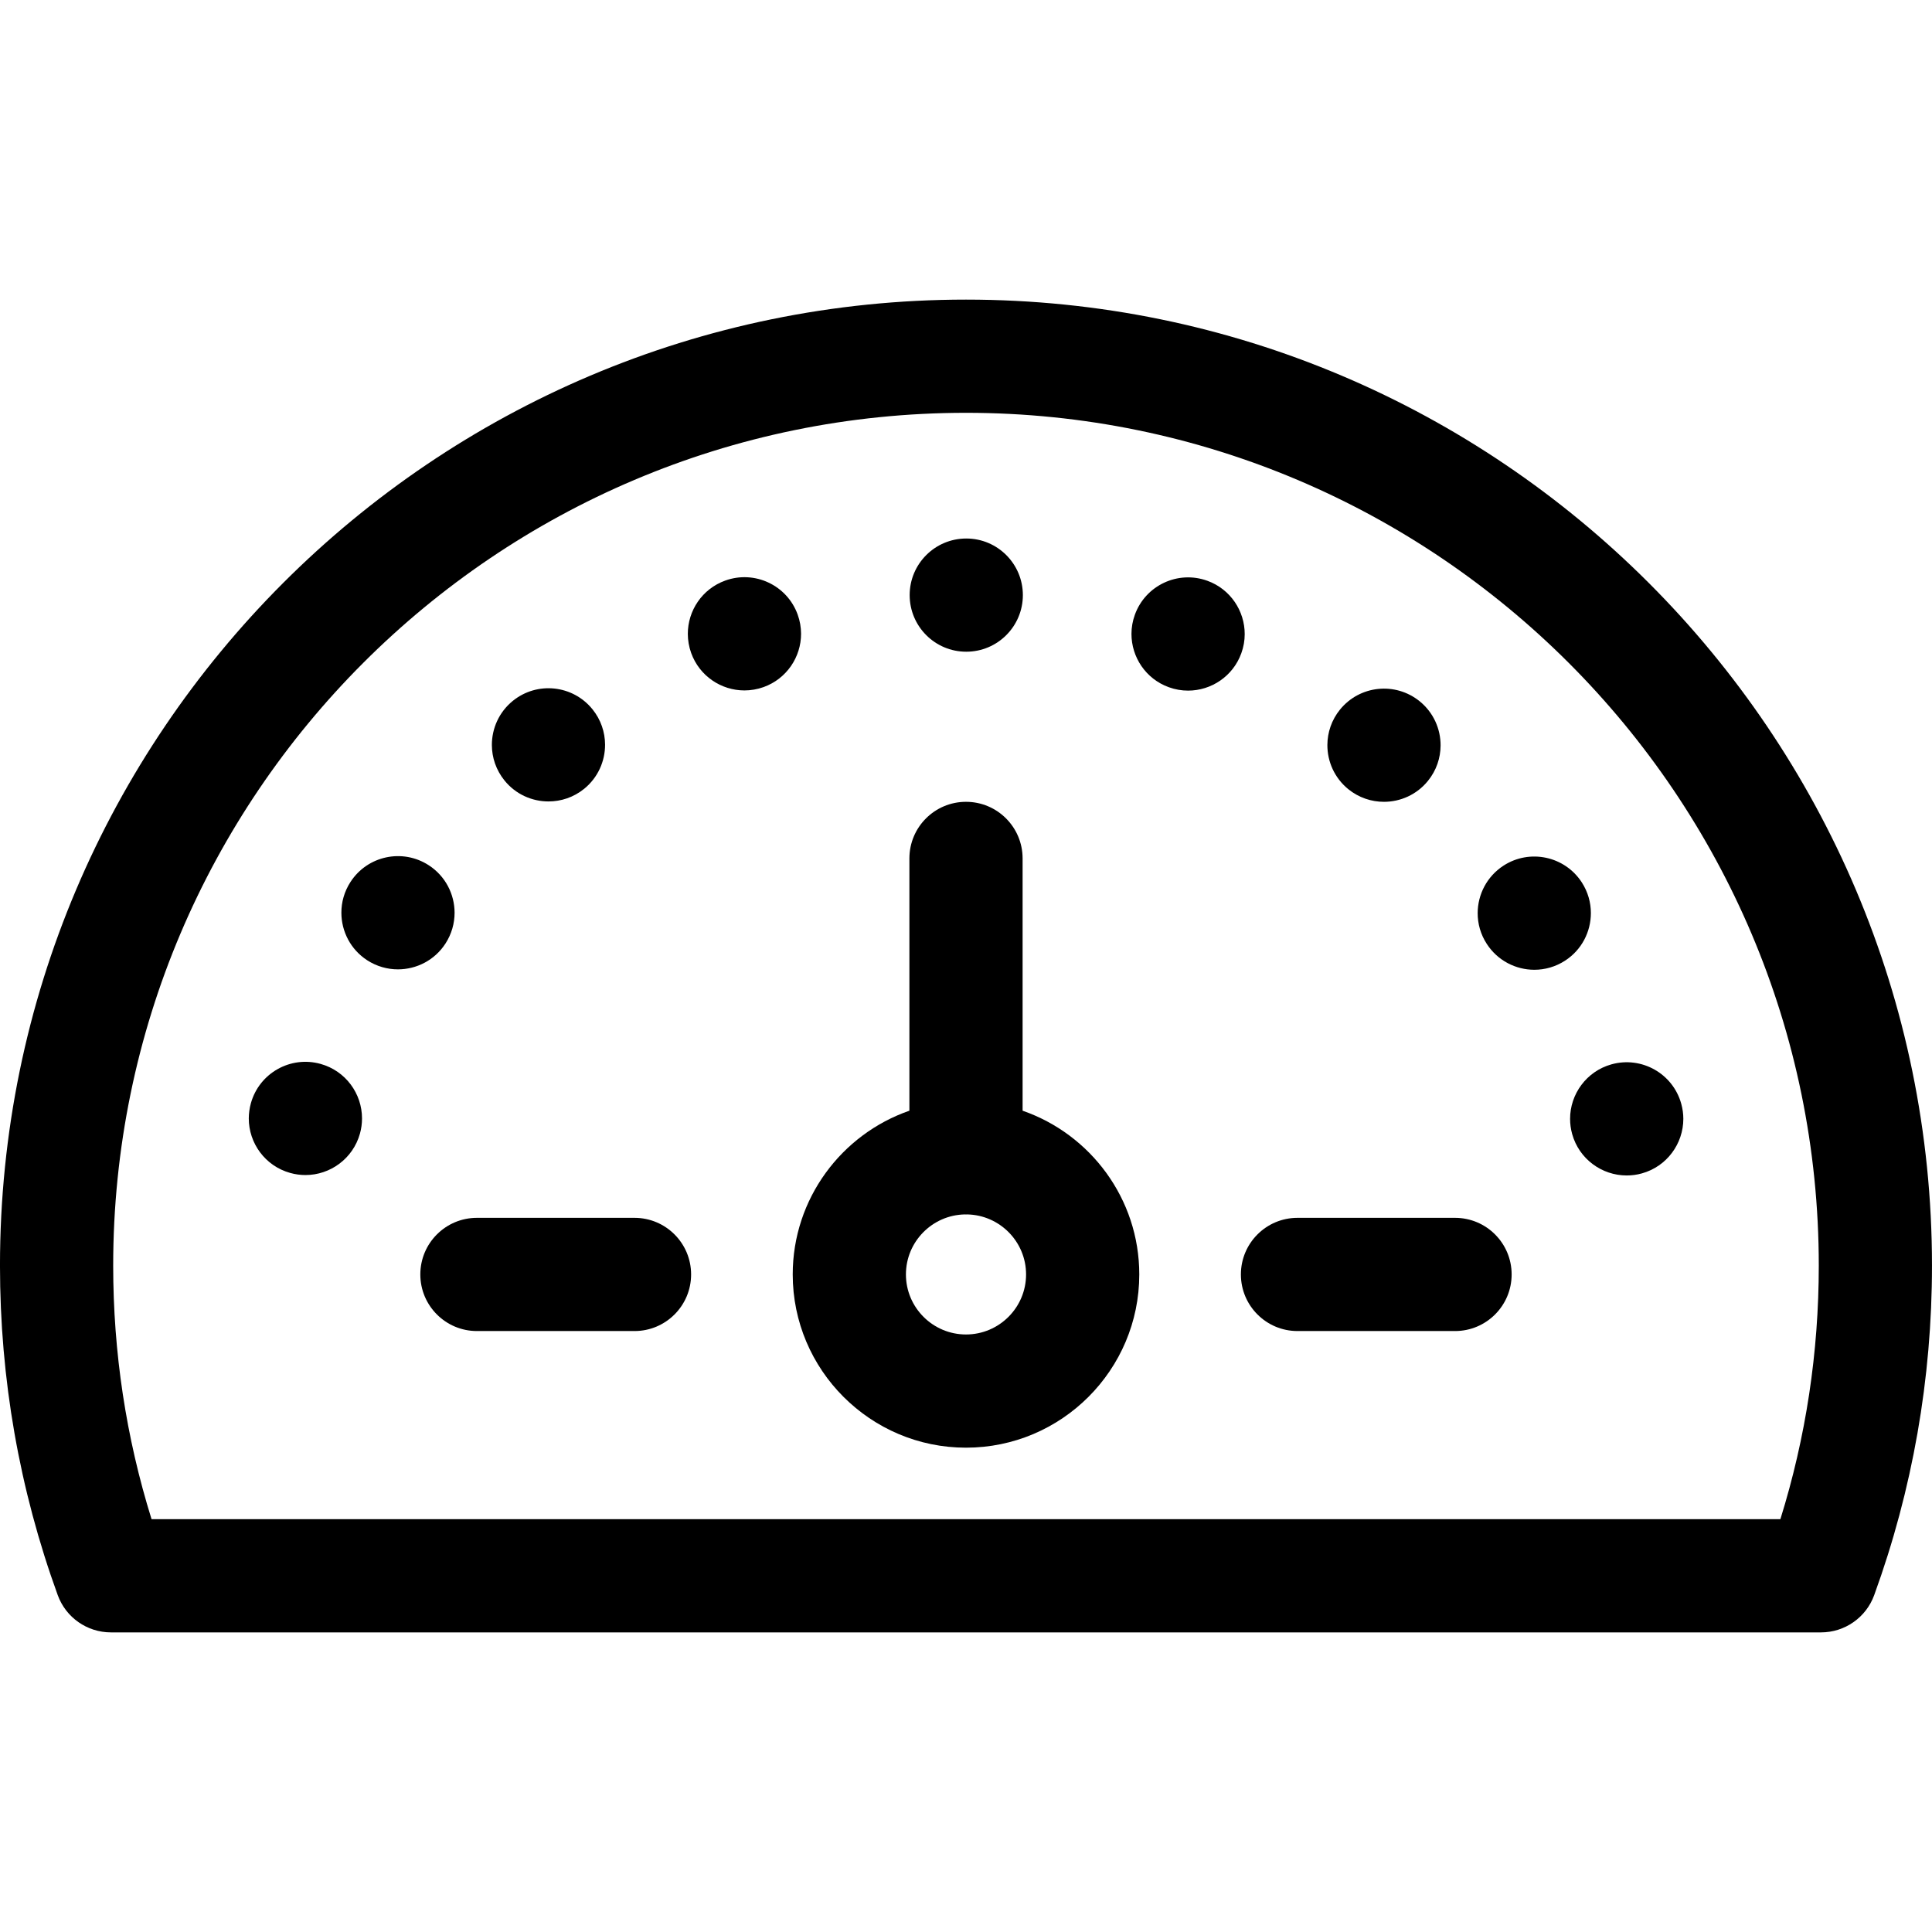 <?xml version="1.0" ?>

<svg width="800px" height="800px" viewBox="0 0 512 512" id="svg2793" style="fill-rule:evenodd;clip-rule:evenodd;stroke-linejoin:round;stroke-miterlimit:2;" version="1.1" xml:space="preserve" xmlns="http://www.w3.org/2000/svg" xmlns:cc="http://creativecommons.org/ns#" xmlns:dc="http://purl.org/dc/elements/1.1/" xmlns:rdf="http://www.w3.org/1999/02/22-rdf-syntax-ns#" xmlns:serif="http://www.serif.com/" xmlns:svg="http://www.w3.org/2000/svg">
<defs id="defs2797"/>
<g id="_14-Speedometer" style="display:inline" transform="translate(-3072,-2048)">
<g id="g2477" transform="translate(3543.82,2157.4)">
<path d="m 0,293.2 h -431.657 c -6.75,-21.663 -10.167,-44.221 -10.167,-67.2 0,-124.617 101.383,-226 226,-226 124.617,0 226,101.383 226,226 0,22.967 -3.419,45.523 -10.176,67.2 M -215.824,-30 c -141.159,0 -256,114.841 -256,256 0,29.999 5.148,59.379 15.303,87.323 2.154,5.929 7.789,9.877 14.097,9.877 h 453.19 c 6.308,0 11.943,-3.948 14.098,-9.877 10.16,-27.962 15.312,-57.341 15.312,-87.323 0,-141.159 -114.841,-256 -256,-256" id="path2475" style="fill-rule:nonzero"/>
</g>
<g id="g2481" transform="translate(3283.39,2219.14)">
<path d="m 0,-8.27 c -2.81,-7.79 -11.41,-11.83 -19.2,-9.01 -6.12,2.21 -9.92,7.98 -9.909,14.13 0,1.68 0.289,3.4 0.889,5.07 2.21,6.11 7.97,9.91 14.111,9.91 1.689,0 3.409,-0.29 5.089,-0.89 C -2.899,8.73 0.91,2.96 0.9,-3.2 0.891,-4.88 0.61,-6.59 0,-8.27" id="path2479" style="fill-rule:nonzero"/>
</g>
<g id="g2485" transform="translate(3156.97,2357.17)">
<path d="m 0,-27.22 c -7.979,-2.23 -16.25,2.43 -18.479,10.41 -0.371,1.34 -0.551,2.69 -0.561,4.02 -0.01,6.57 4.33,12.61 10.97,14.46 1.35,0.38 2.71,0.56 4.05,0.56 6.56,0 12.581,-4.34 14.44,-10.97 0.37,-1.34 0.55,-2.69 0.55,-4.02 C 10.98,-19.33 6.64,-25.37 0,-27.22" id="path2483" style="fill-rule:nonzero"/>
</g>
<g id="g2489" transform="translate(3217.36,2228.52)">
<path d="m 0,31.87 c 3.32,0 6.66,-1.09 9.44,-3.34 C 13.11,25.55 15,21.2 14.99,16.82 14.98,13.52 13.881,10.19 11.641,7.43 6.421,0.99 -3.02,0 -9.46,5.22 c -3.67,2.98 -5.56,7.33 -5.55,11.71 0.01,3.3 1.111,6.62 3.351,9.39 2.96,3.66 7.29,5.55 11.659,5.55" id="path2487" style="fill-rule:nonzero"/>
</g>
<g id="g2493" transform="translate(3190.06,2279.64)">
<path d="M 0,18.4 C 1.63,15.88 2.41,13.04 2.41,10.24 2.4,5.33 -0.01,0.53 -4.439,-2.34 -11.39,-6.85 -20.68,-4.86 -25.18,2.09 c -1.639,2.53 -2.42,5.36 -2.41,8.16 0,4.91 2.42,9.72 6.84,12.59 2.521,1.63 5.351,2.41 8.141,2.41 4.92,0 9.739,-2.41 12.609,-6.85" id="path2491" style="fill-rule:nonzero"/>
</g>
<g id="g2497" transform="translate(3488.09,2342.83)">
<path d="M 0,1.69 C 0,3.02 0.18,4.37 0.55,5.71 2.4,12.34 8.43,16.68 15,16.68 c 1.33,0 2.68,-0.17 4.03,-0.55 C 25.67,14.28 30.01,8.24 30.01,1.67 30.01,0.34 29.83,-1 29.45,-2.35 27.229,-10.33 18.95,-14.99 10.97,-12.77 4.34,-10.92 -0.01,-4.88 0,1.69" id="path2495" style="fill-rule:nonzero"/>
</g>
<g id="g2501" transform="translate(3328.06,2190.71)">
<path d="M 0,30 H 0.01 C 8.29,30 15,23.29 15.01,15.01 15.01,6.72 8.3,0 0.021,0 -8.27,0 -14.99,6.71 -14.99,15 c 0,8.28 6.711,15 14.99,15" id="path2499" style="fill-rule:nonzero"/>
</g>
<g id="g2505" transform="translate(3470.45,2300.5)">
<path d="m 0,-23.1 c -4.42,2.87 -6.841,7.67 -6.851,12.58 -0.009,2.8 0.771,5.64 2.411,8.16 2.87,4.44 7.69,6.86 12.61,6.86 2.79,0 5.609,-0.78 8.13,-2.41 4.429,-2.86 6.84,-7.67 6.849,-12.58 0.01,-2.8 -0.769,-5.63 -2.399,-8.16 C 16.25,-25.61 6.96,-27.6 0,-23.1" id="path2503" style="fill-rule:nonzero"/>
</g>
<g id="g2509" transform="translate(3429.31,2231.98)">
<path d="m 0,25.16 c 2.78,2.25 6.13,3.35 9.45,3.35 4.361,0 8.691,-1.89 11.651,-5.54 2.25,-2.77 3.349,-6.09 3.359,-9.39 C 24.48,9.2 22.58,4.84 18.92,1.87 12.48,-3.35 3.04,-2.37 -2.189,4.06 -4.43,6.82 -5.529,10.14 -5.54,13.44 -5.56,17.83 -3.66,22.18 0,25.16" id="path2507" style="fill-rule:nonzero"/>
</g>
<g id="g2513" transform="translate(3401.86,2214.06)">
<path d="m 0,1.99 c 0.011,-6.15 -3.79,-11.93 -9.899,-14.14 -7.79,-2.82 -16.391,1.21 -19.21,9 -0.611,1.68 -0.901,3.39 -0.901,5.07 -0.01,6.15 3.781,11.93 9.901,14.14 1.689,0.61 3.41,0.9 5.099,0.9 6.141,0 11.901,-3.79 14.111,-9.9 C -0.29,5.39 0,3.68 0,1.99" id="path2511" style="fill-rule:nonzero"/>
</g>
<g id="g2517" transform="translate(3328,2290.49)">
<path d="m 0,111.16 c -8.778,0 -15.92,-7.137 -15.92,-15.91 0,-8.679 6.984,-15.746 15.625,-15.905 0.1,0.002 0.195,0.015 0.295,0.015 0.1,0 0.195,-0.013 0.295,-0.015 8.641,0.159 15.625,7.226 15.625,15.905 0,8.773 -7.142,15.91 -15.92,15.91 M 15,51.859 V -15 c 0,-8.284 -6.716,-15 -15,-15 -8.284,0 -15,6.716 -15,15 v 66.859 c -17.975,6.232 -30.92,23.323 -30.92,43.391 0,25.315 20.6,45.91 45.92,45.91 25.32,0 45.92,-20.595 45.92,-45.91 C 45.92,75.182 32.975,58.091 15,51.859" id="path2515" style="fill-rule:nonzero"/>
</g>
<g id="g2521" transform="translate(3240.15,2400.74)">
<path d="m 0,-30 h -41.761 c -8.284,0 -15,6.716 -15,15 0,8.284 6.716,15 15,15 H 0 C 8.284,0 15,-6.716 15,-15 15,-23.284 8.284,-30 0,-30" id="path2519" style="fill-rule:nonzero"/>
</g>
<g id="g2525" transform="translate(3457.6,2400.74)">
<path d="m 0,-30 h -41.75 c -8.284,0 -15,6.716 -15,15 0,8.284 6.716,15 15,15 H 0 C 8.284,0 15,-6.716 15,-15 15,-23.284 8.284,-30 0,-30" id="path2523" style="fill-rule:nonzero"/>
</g>
</g>
</svg>